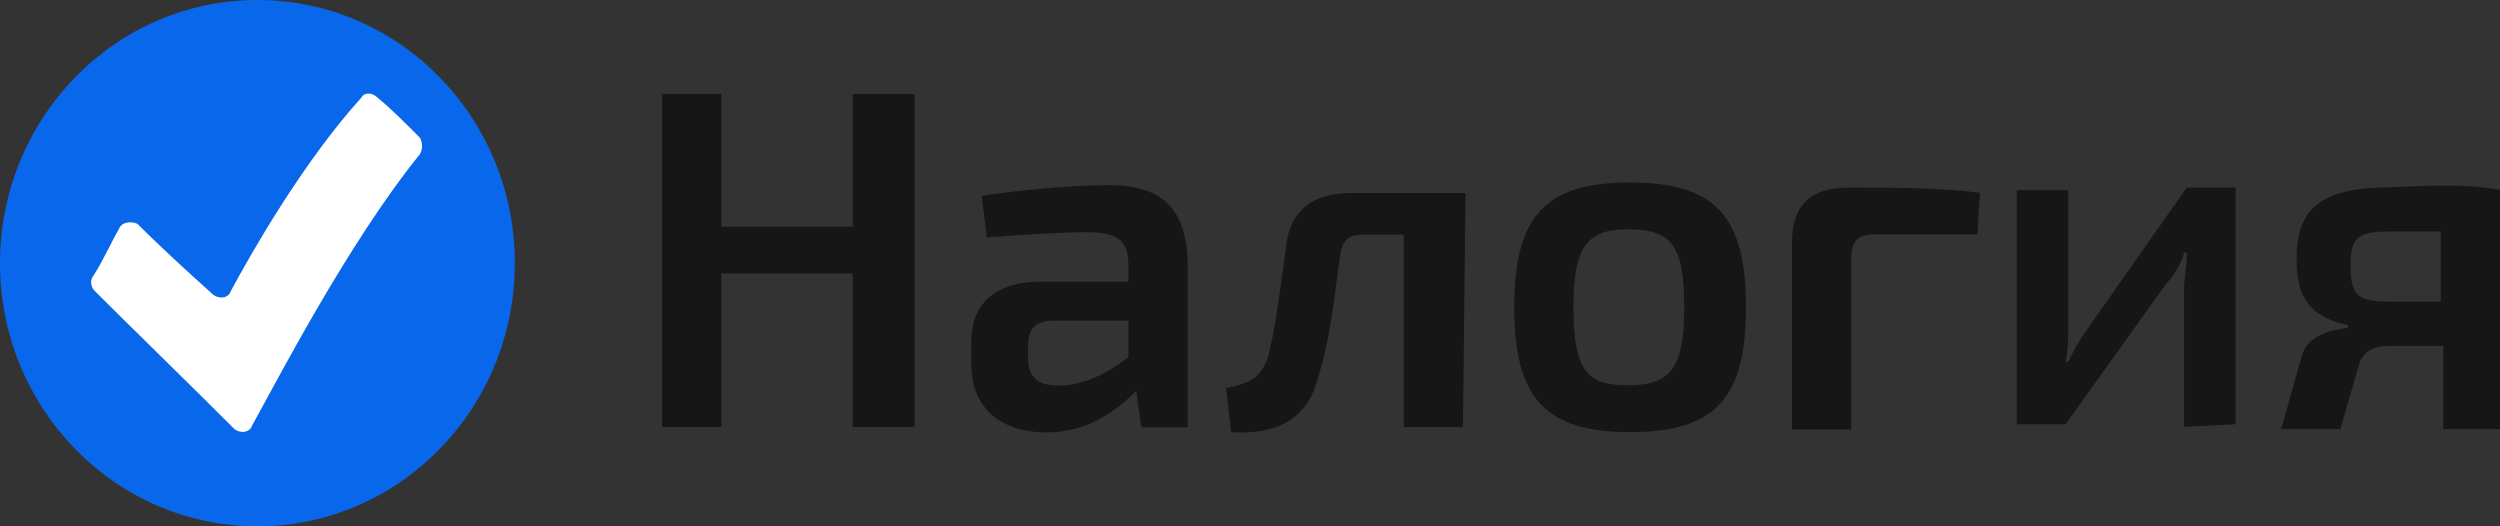<svg width="76" height="16" viewBox="0 0 76 16" fill="none" xmlns="http://www.w3.org/2000/svg">
<rect x="0" y="0" width="76" height="16" fill="#333333" stroke="none"/>
<path d="M7.826 16C12.148 16 15.651 12.418 15.651 8C15.651 3.582 12.148 0 7.826 0C3.504 0 0 3.582 0 8C0 12.418 3.504 16 7.826 16Z" fill="#0967EB"/>
<path d="M2.884 8.849C3.613 9.584 6.126 12.035 7.098 13.016C7.26 13.179 7.584 13.179 7.665 12.934C8.394 11.627 10.582 7.378 12.77 4.682C12.851 4.519 12.851 4.355 12.77 4.192C12.365 3.783 11.879 3.293 11.474 2.966C11.312 2.803 11.069 2.803 10.988 2.966C9.205 4.927 7.584 7.787 7.017 8.849C6.936 9.094 6.612 9.094 6.45 8.931C5.72 8.277 4.829 7.46 4.181 6.806C4.019 6.725 3.694 6.725 3.613 6.97C3.37 7.378 3.127 7.95 2.803 8.44C2.722 8.604 2.803 8.767 2.884 8.849Z" fill="white"/>
<path d="M27.801 12.978H25.922V8.314H21.93V12.978H20.129V2.859H21.93V6.891H25.922V2.859H27.801V12.978Z" fill="#161616"/>
<path d="M36.105 8.086V12.988H34.696L34.54 11.881C33.992 12.434 33.13 13.146 31.8 13.146C30.469 13.146 29.529 12.434 29.529 11.09V10.379C29.529 9.193 30.312 8.56 31.643 8.56H34.305V8.086C34.305 7.296 33.992 7.058 32.974 7.058C32.348 7.058 31.095 7.137 29.999 7.217L29.842 5.952C30.86 5.794 32.504 5.635 33.444 5.635C35.166 5.556 36.105 6.189 36.105 8.086ZM31.252 10.853C31.252 11.486 31.565 11.723 32.191 11.723C32.739 11.723 33.522 11.486 34.305 10.853V9.746H32.035C31.408 9.746 31.252 10.062 31.252 10.537V10.853Z" fill="#161616"/>
<path d="M44.474 12.982H42.673V7.132H41.499C40.951 7.132 40.794 7.29 40.716 7.923C40.56 9.108 40.403 10.452 40.09 11.401C39.777 12.745 38.837 13.219 37.428 13.14L37.272 11.796C38.054 11.638 38.289 11.48 38.524 10.927C38.759 10.136 38.916 8.792 39.072 7.685C39.15 6.5 39.777 5.867 41.108 5.867H44.552L44.474 12.982Z" fill="#161616"/>
<path d="M53.079 9.342C53.079 12.108 52.14 13.136 49.556 13.136C46.973 13.136 46.033 12.108 46.033 9.342C46.033 6.575 46.973 5.547 49.556 5.547C52.14 5.547 53.079 6.575 53.079 9.342ZM47.834 9.342C47.834 11.239 48.225 11.713 49.478 11.713C50.809 11.713 51.2 11.16 51.2 9.342C51.2 7.444 50.809 6.97 49.478 6.97C48.225 6.97 47.834 7.523 47.834 9.342Z" fill="#161616"/>
<path d="M60.191 5.861L60.113 7.126H56.982C56.434 7.126 56.277 7.363 56.277 7.917V13.055H54.477V7.363C54.477 6.257 55.024 5.703 56.199 5.703C57.529 5.703 59.017 5.703 60.191 5.861Z" fill="#161616"/>
<path d="M66.397 12.976V8.786C66.397 8.47 66.476 8.154 66.476 7.679H66.397C66.319 7.996 66.084 8.391 65.849 8.628L62.796 12.897H61.309V5.782H62.875V9.972C62.875 10.288 62.875 10.604 62.796 11H62.875C63.031 10.684 63.188 10.367 63.423 10.051L66.476 5.703H67.963V12.897L66.397 12.976Z" fill="#161616"/>
<path d="M76 5.772V13.045H74.278V10.515H72.634C72.086 10.515 71.772 10.752 71.695 11.147L71.146 13.045H69.346L69.972 10.831C70.129 10.199 70.833 10.041 71.381 9.961V9.882C70.207 9.645 69.816 9.013 69.816 7.906C69.816 6.404 70.442 5.693 72.712 5.693C74.356 5.614 75.061 5.614 76 5.772ZM74.2 7.036H72.634C71.616 7.036 71.459 7.274 71.459 8.064C71.459 8.934 71.616 9.171 72.634 9.171H74.2V7.036Z" fill="#161616"/>
</svg>
